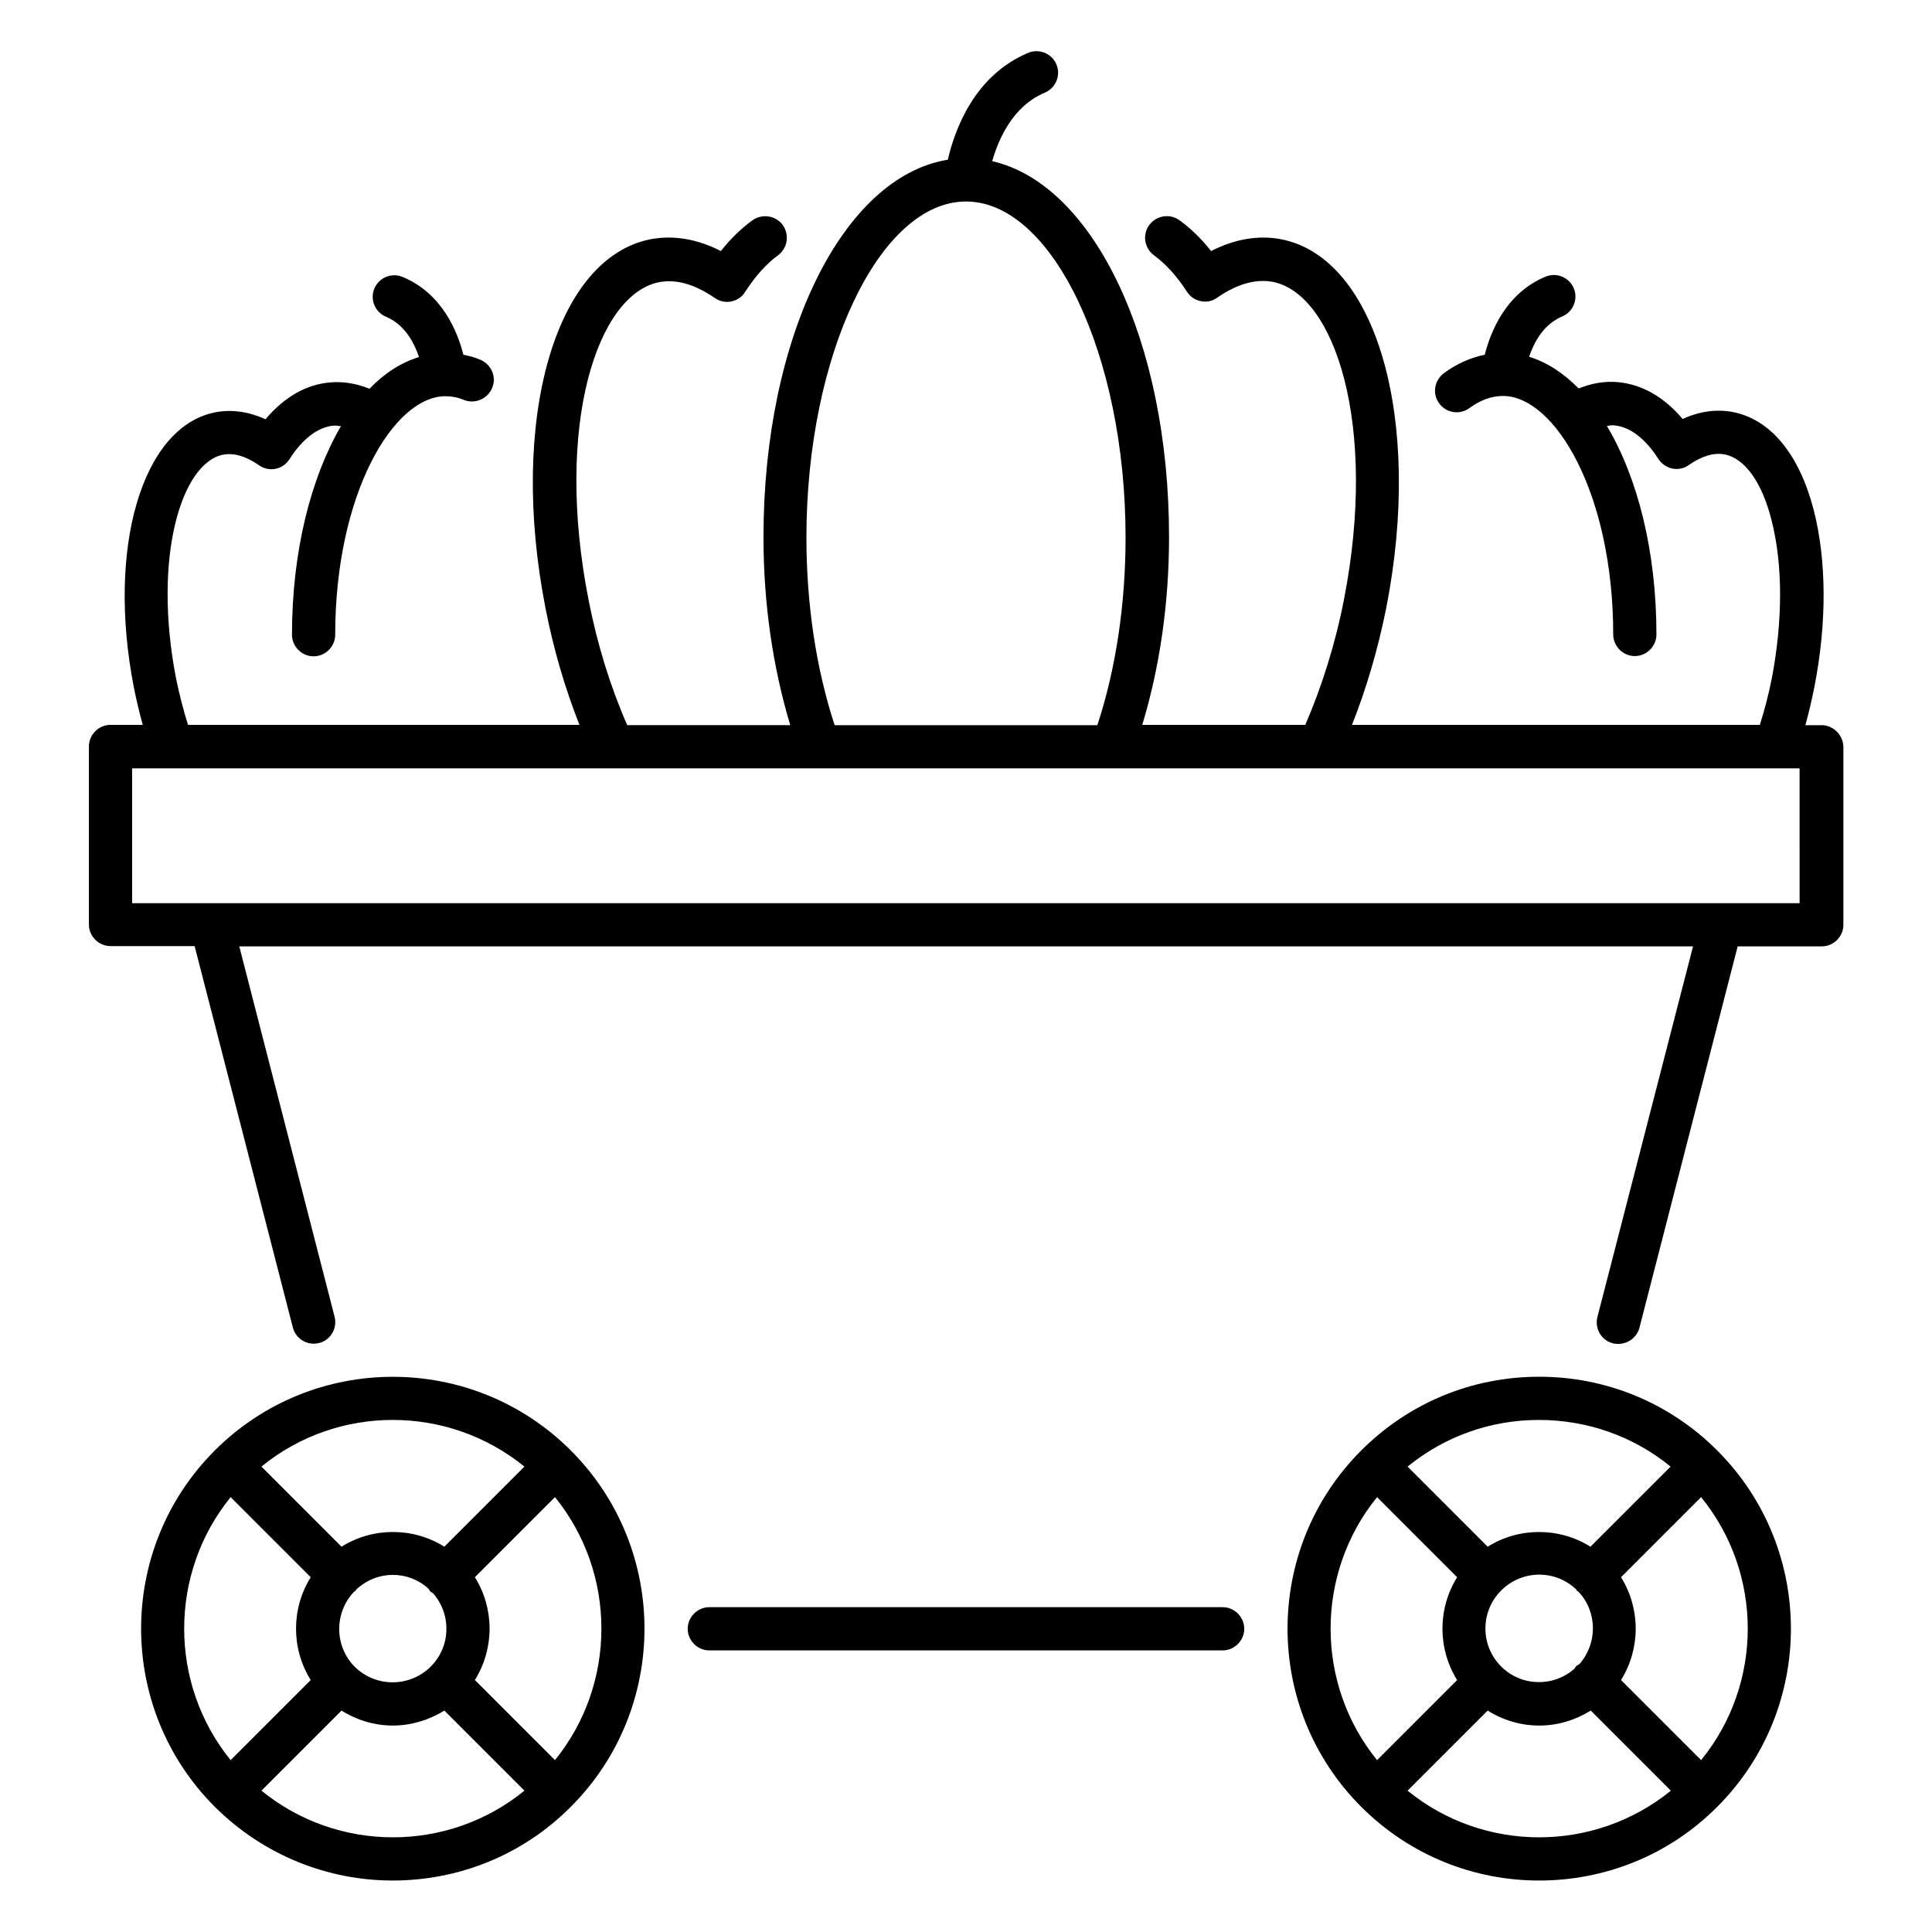 <?xml version="1.0" encoding="UTF-8"?>
<!-- Uploaded to: ICON Repo, www.iconrepo.com, Generator: ICON Repo Mixer Tools -->
<svg fill="#000000" width="800px" height="800px" version="1.1" viewBox="144 144 512 512" xmlns="http://www.w3.org/2000/svg">
 <g>
  <path d="m626.71 336.18h-4.273c0.918-3.281 1.68-6.566 2.367-10 3.359-17.023 3.281-33.664-0.152-47.023-3.816-14.734-11.375-23.969-21.375-25.953-4.352-0.84-8.855-0.23-13.359 1.832-4.961-5.879-10.762-9.16-17.176-9.77-3.512-0.305-6.945 0.305-10.383 1.68-3.969-4.047-8.398-6.945-13.129-8.398 1.297-3.816 3.816-8.625 8.777-10.688 2.902-1.223 4.273-4.582 3.055-7.481-1.223-2.902-4.582-4.273-7.481-3.055-10.535 4.352-14.578 14.656-16.105 20.688-3.742 0.762-7.406 2.367-10.84 4.887-2.519 1.91-3.129 5.496-1.223 8.016 1.832 2.519 5.418 3.129 8.016 1.223 2.902-2.137 5.879-3.207 8.855-3.207 13.816 0 29.234 25.953 29.234 63.207 0 3.129 2.594 5.727 5.727 5.727 3.129 0 5.727-2.594 5.727-5.727 0-22.137-5.039-41.68-13.129-55.266 0.609-0.078 1.297-0.23 1.91-0.152 5.266 0.457 9.312 5.113 11.754 8.93 0.84 1.297 2.215 2.215 3.664 2.519 1.527 0.305 3.129 0 4.352-0.918 3.512-2.441 6.719-3.359 9.543-2.824 5.344 1.07 9.922 7.406 12.441 17.559 2.977 11.68 2.977 26.566 0 41.984-0.84 4.199-1.91 8.246-3.129 12.137l-108.09-0.004c3.816-9.617 6.871-20 9.082-30.992 9.77-49.848-2.519-92.746-27.863-97.707-5.953-1.145-12.289-0.078-18.551 3.129-2.594-3.281-5.418-6.031-8.398-8.168-2.519-1.832-6.106-1.297-8.016 1.297-1.832 2.519-1.297 6.106 1.297 8.016 3.129 2.289 6.031 5.496 8.703 9.617 0.84 1.297 2.137 2.215 3.664 2.519 1.527 0.305 3.129 0 4.352-0.918 5.266-3.664 10.23-5.039 14.734-4.199 16.41 3.207 27.938 37.863 18.855 84.273-2.289 11.754-5.879 23.055-10.23 33.129h-43.207c4.582-15.113 7.098-32.062 7.098-49.77 0-51.984-20.074-93.512-46.871-99.617 1.68-5.801 5.418-14.578 13.969-18.168 2.902-1.223 4.273-4.582 3.055-7.481-1.223-2.902-4.582-4.273-7.481-3.055-14.426 6.031-19.543 20.688-21.297 28.32-27.785 4.504-48.855 46.793-48.855 100.07 0 17.633 2.519 34.578 7.098 49.77h-43.207c-4.426-10.078-7.938-21.375-10.23-33.129-9.148-46.406 2.301-81.062 18.715-84.266 4.504-0.84 9.391 0.535 14.734 4.199 1.297 0.918 2.902 1.223 4.352 0.918 1.527-0.305 2.902-1.223 3.664-2.519 2.672-4.121 5.574-7.406 8.703-9.695 2.519-1.832 3.129-5.418 1.297-8.016-1.832-2.519-5.418-3.129-8.016-1.297-2.977 2.137-5.801 4.887-8.398 8.168-6.258-3.207-12.594-4.273-18.625-3.129-25.344 4.961-37.633 47.863-27.863 97.707 2.137 10.992 5.191 21.297 9.008 30.992l-103.74-0.004c-1.223-3.969-2.289-8.016-3.129-12.137-6.336-32.367 1.449-57.328 12.441-59.465 2.824-0.535 6.031 0.383 9.543 2.824 1.297 0.918 2.902 1.223 4.352 0.918 1.527-0.305 2.824-1.223 3.664-2.519 2.441-3.816 6.488-8.473 11.754-8.93 0.609-0.078 1.297 0.152 1.91 0.152-7.938 13.586-12.977 33.129-12.977 55.266 0 3.129 2.594 5.727 5.727 5.727 3.129 0 5.727-2.594 5.727-5.727 0-37.25 15.418-63.207 29.234-63.207 1.602 0 3.281 0.305 4.887 0.992 2.902 1.145 6.258-0.23 7.481-3.207 1.223-2.902-0.23-6.258-3.207-7.481-1.449-0.609-2.902-0.992-4.426-1.297-1.527-6.031-5.574-16.258-16.105-20.609-2.902-1.223-6.258 0.152-7.481 3.055-1.223 2.902 0.152 6.258 3.055 7.481 4.961 2.062 7.481 6.871 8.777 10.688-4.734 1.449-9.16 4.273-13.129 8.398-3.434-1.375-6.945-1.984-10.383-1.68-6.414 0.535-12.215 3.894-17.176 9.77-4.504-2.062-9.082-2.672-13.359-1.832-19.312 3.816-28.777 35.801-21.527 72.898 0.688 3.359 1.449 6.719 2.367 9.922h-8.551c-3.129 0-5.727 2.594-5.727 5.727v47.176c0 3.129 2.594 5.727 5.727 5.727h22.289l26.031 101.07c0.762 3.055 3.894 4.887 6.945 4.121 3.055-0.762 4.887-3.894 4.121-6.945l-25.266-98.168h385.26l-25.344 98.242c-0.762 3.055 1.07 6.184 4.121 6.945 0.457 0.152 0.992 0.152 1.449 0.152 2.519 0 4.887-1.68 5.574-4.273l26.031-101.07h22.289c3.129 0 5.727-2.594 5.727-5.727v-47.176c-0.078-3.129-2.672-5.723-5.805-5.723zm-269-49.77c0-48.246 19.387-89.008 42.289-89.008s42.289 40.762 42.289 89.008c0 17.785-2.594 34.961-7.481 49.77h-69.617c-4.887-14.887-7.481-31.984-7.481-49.77zm263.28 96.945h-441.98v-35.727h435.64 6.258l0.004 35.727z"/>
  <path d="m200.92 528.39c-26.031 26.031-26.031 68.395 0 94.426 13.055 12.977 30.074 19.543 47.176 19.543 17.098 0 34.199-6.488 47.176-19.543 26.031-26.031 26.031-68.395 0-94.426s-68.32-26.031-94.352 0zm82.059 4.273-21.223 21.223c-8.32-5.191-18.93-5.191-27.25 0l-21.223-21.223c10.078-8.246 22.441-12.367 34.809-12.367 12.367 0 24.734 4.125 34.887 12.367zm-44.961 53.055c-5.418-5.418-5.496-14.273-0.23-19.848 0.078-0.078 0.23-0.152 0.383-0.23 0.078-0.078 0.152-0.23 0.23-0.383 2.75-2.594 6.258-3.894 9.77-3.894 3.359 0 6.719 1.223 9.391 3.664 0.152 0.23 0.23 0.457 0.457 0.688 0.23 0.23 0.457 0.305 0.688 0.457 4.961 5.574 4.809 14.121-0.535 19.465-5.57 5.578-14.578 5.578-20.152 0.082zm-32.898-44.961 21.223 21.223c-5.191 8.32-5.191 18.93 0 27.25l-21.223 21.223c-16.414-20.23-16.414-49.469 0-69.695zm8.168 77.785 21.223-21.223c4.121 2.594 8.855 3.969 13.586 3.969 4.734 0 9.465-1.375 13.664-3.969l21.223 21.223c-20.23 16.488-49.469 16.488-69.695 0zm77.785-8.094-21.223-21.223c5.191-8.32 5.191-18.93 0-27.25l21.223-21.223c16.41 20.23 16.41 49.469 0 69.695z"/>
  <path d="m551.91 508.85c-17.863 0-34.578 6.945-47.176 19.543-26.031 26.031-26.031 68.395 0 94.426 13.055 13.055 30.074 19.543 47.176 19.543 17.098 0 34.199-6.488 47.176-19.543 26.031-26.031 26.031-68.395 0-94.426-12.598-12.598-29.391-19.543-47.176-19.543zm34.809 23.816-21.223 21.223c-8.32-5.191-18.93-5.191-27.25 0l-21.223-21.223c9.848-8.016 21.984-12.367 34.809-12.367s25.113 4.352 34.887 12.367zm-24.965 52.824c-0.23 0.23-0.305 0.457-0.457 0.688-5.574 4.961-14.121 4.809-19.465-0.535-5.574-5.574-5.574-14.578 0-20.152 2.75-2.75 6.414-4.199 10.078-4.199 3.512 0 7.023 1.297 9.77 3.894 0.078 0.078 0.152 0.23 0.23 0.383 0.078 0.078 0.23 0.152 0.383 0.23 5.039 5.344 5.113 13.664 0.305 19.16-0.309 0.227-0.613 0.379-0.844 0.531zm-52.82-44.73 21.223 21.223c-5.191 8.32-5.191 18.93 0 27.25l-21.223 21.223c-16.414-20.23-16.414-49.469 0-69.695zm8.09 77.785 21.223-21.223c4.121 2.594 8.855 3.969 13.664 3.969s9.465-1.375 13.664-3.969l21.223 21.223c-20.309 16.488-49.543 16.488-69.773 0zm77.785-8.094-21.223-21.223c5.191-8.32 5.191-18.93 0-27.25l21.223-21.223c16.488 20.23 16.488 49.469 0 69.695z"/>
  <path d="m468.01 569.92h-136.03c-3.129 0-5.727 2.594-5.727 5.727 0 3.129 2.594 5.727 5.727 5.727h136.03c3.129 0 5.727-2.594 5.727-5.727 0-3.129-2.598-5.727-5.727-5.727z"/>
 </g>
</svg>